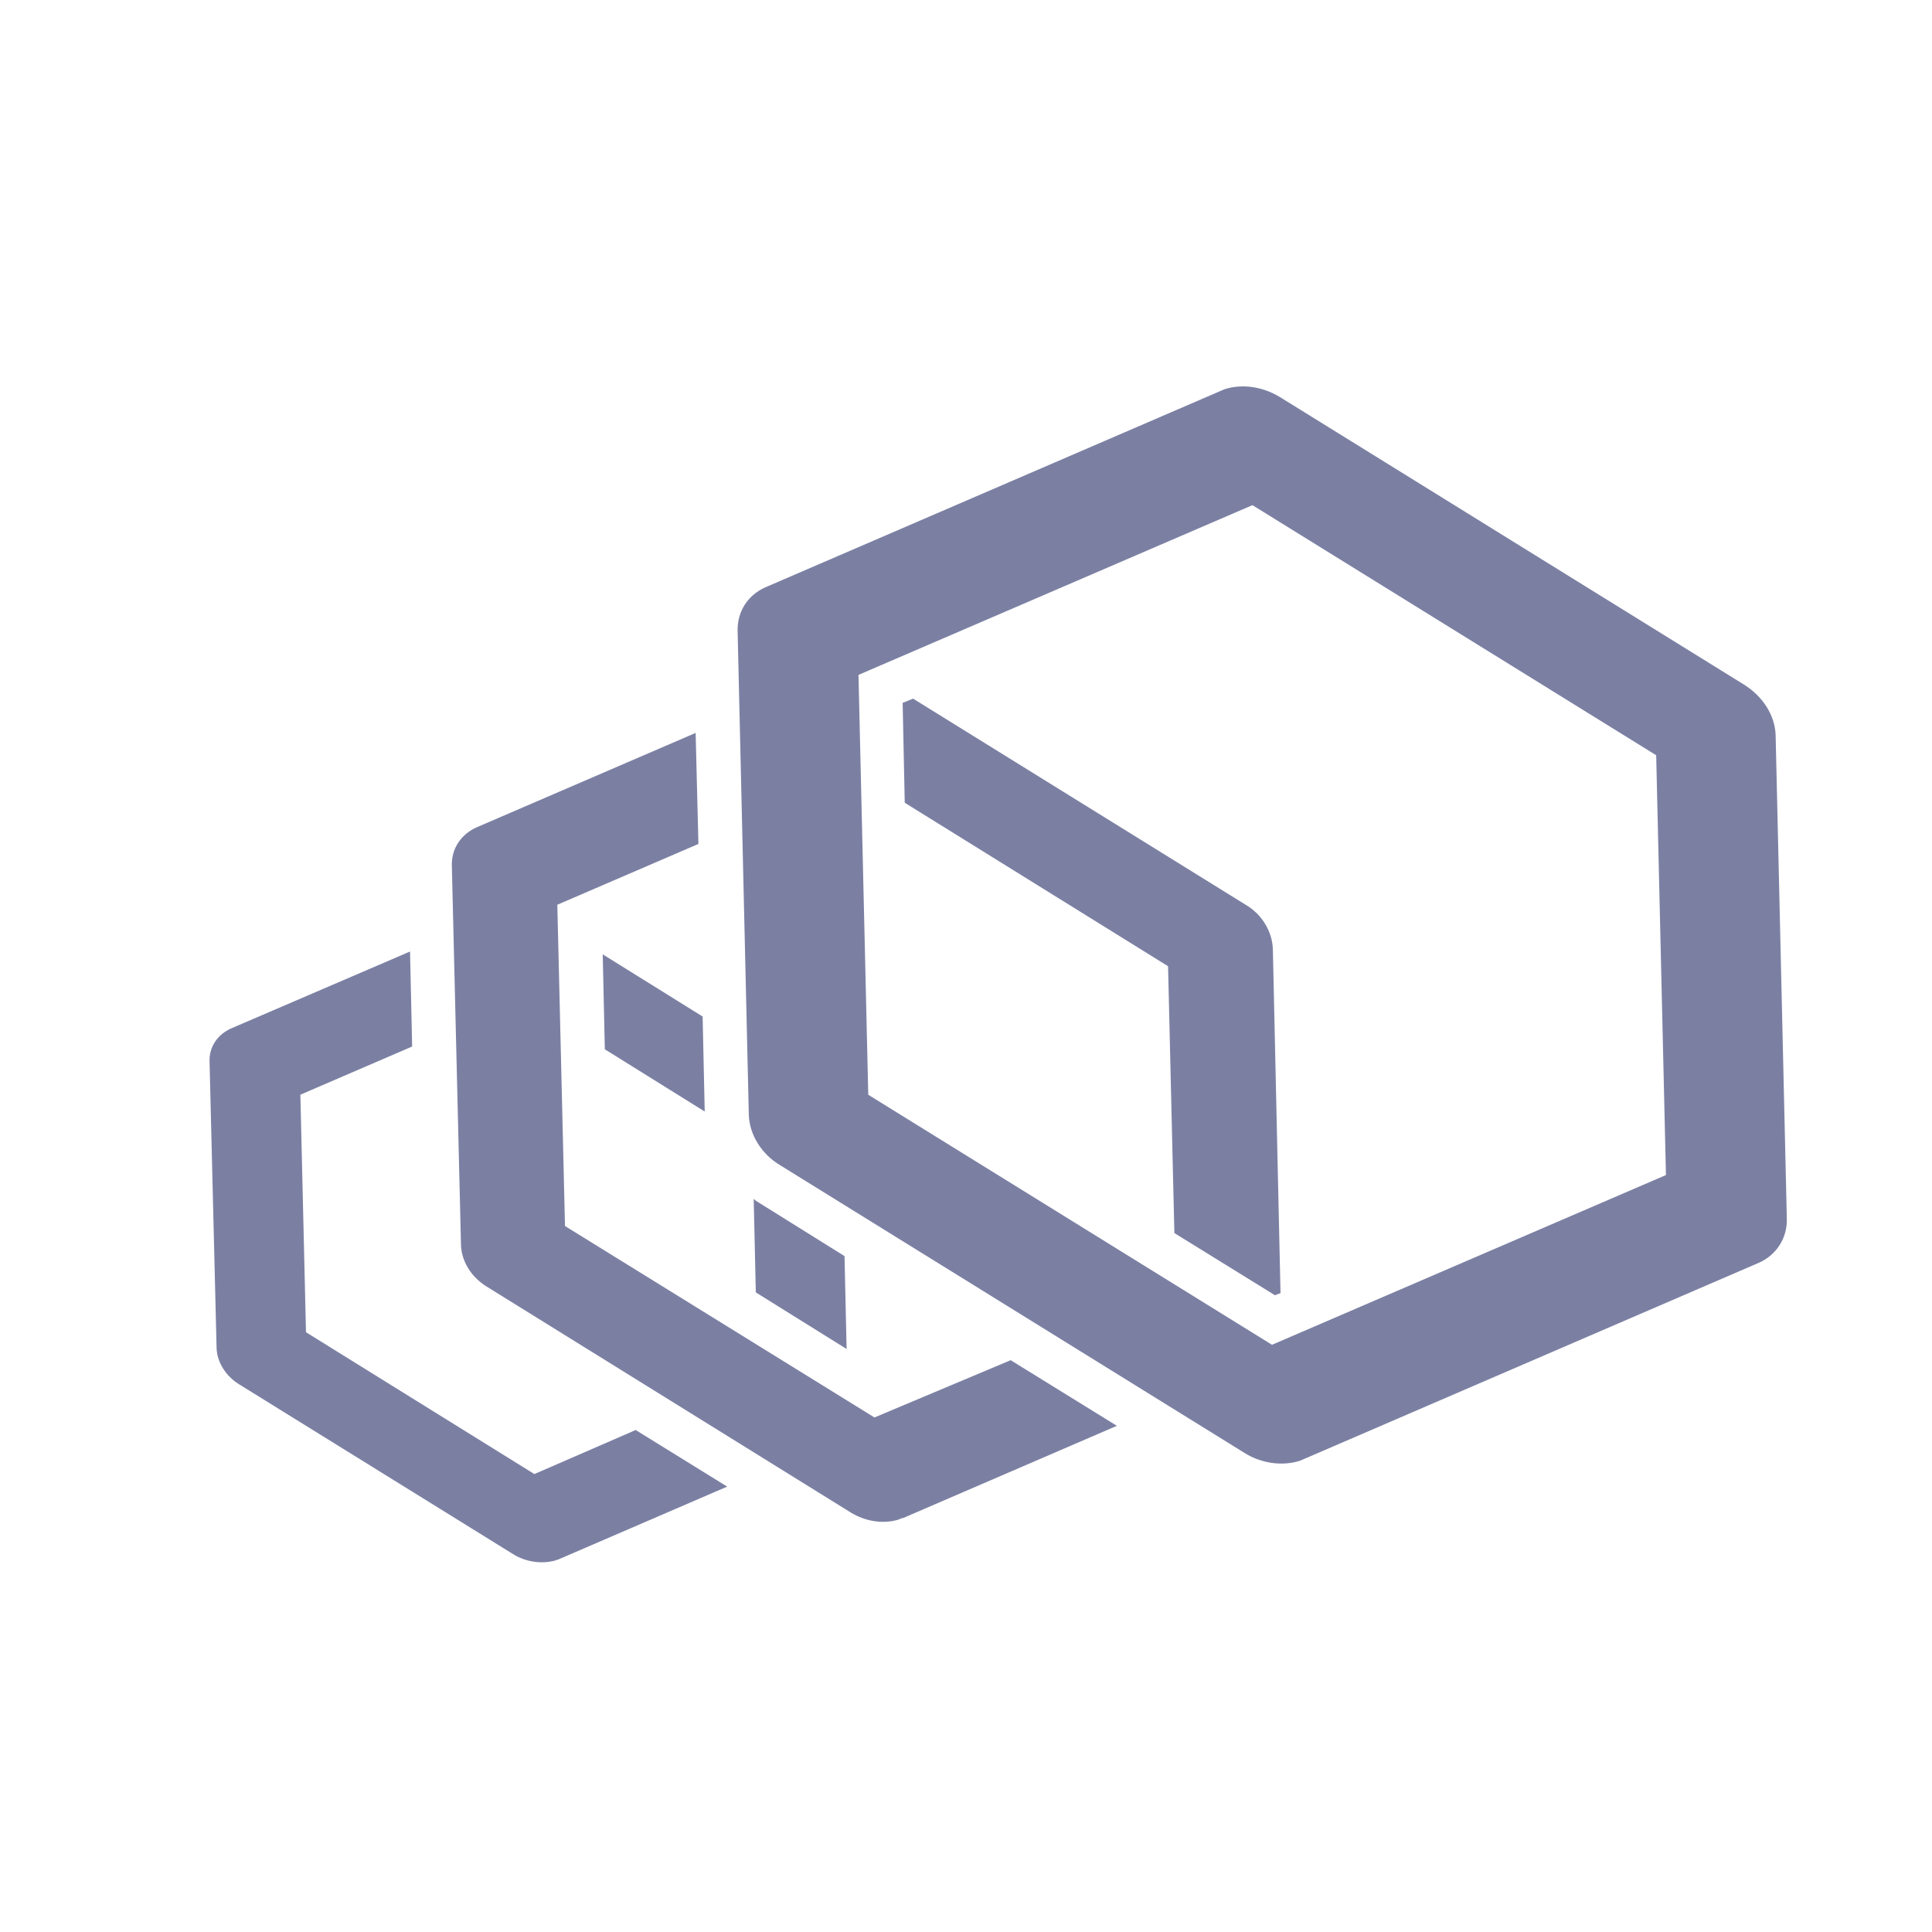 <svg width="34" height="34" viewBox="0 0 34 34" fill="none" xmlns="http://www.w3.org/2000/svg">
<path d="M12.402 19.561L12.365 17.889L10.607 16.795L10.644 18.466L12.402 19.561Z" fill="#7B80A3"/>
<path d="M14.899 23.74L14.862 22.105L13.325 21.146C13.301 21.134 13.276 21.11 13.264 21.097L13.301 22.744L14.899 23.74Z" fill="#7B80A3"/>
<path d="M9.404 25.941L5.385 23.445L5.286 19.265L7.253 18.417L7.216 16.745L4.069 18.098C3.823 18.208 3.676 18.43 3.688 18.688L3.811 23.703C3.811 23.961 3.971 24.22 4.217 24.367L9.036 27.354C9.257 27.489 9.527 27.526 9.761 27.465C9.786 27.453 9.81 27.453 9.835 27.44L12.797 26.162L11.187 25.166L9.404 25.941Z" fill="#7B80A3"/>
<path d="M15.389 24.945L9.943 21.576L9.808 15.922L12.291 14.852L12.242 12.898L8.394 14.557C8.112 14.68 7.939 14.938 7.952 15.246L8.112 21.884C8.112 22.191 8.296 22.486 8.591 22.658L14.971 26.617C15.229 26.776 15.549 26.826 15.819 26.74C15.844 26.727 15.868 26.715 15.893 26.715L19.655 25.092L17.786 23.937L15.389 24.945Z" fill="#7B80A3"/>
<path d="M22.4 16.696C22.388 16.401 22.216 16.094 21.921 15.922L16.069 12.295L15.885 12.369L15.922 14.127L20.556 17.004L20.667 21.7L22.437 22.794L22.535 22.757L22.4 16.696Z" fill="#7B80A3"/>
<path d="M30.695 12.05L22.52 6.985C22.213 6.801 21.857 6.751 21.549 6.85C21.525 6.862 21.488 6.874 21.463 6.887L13.485 10.329C13.165 10.464 12.969 10.759 12.981 11.115L13.178 19.622C13.19 19.966 13.399 20.311 13.731 20.507L21.906 25.572C22.201 25.756 22.57 25.805 22.877 25.707C22.901 25.695 22.938 25.683 22.963 25.67L30.941 22.228C31.261 22.093 31.457 21.786 31.445 21.441L31.248 12.935C31.236 12.591 31.027 12.259 30.695 12.05ZM22.385 23.666L15.28 19.266L15.108 11.877L22.041 8.89L29.146 13.291L29.318 20.679L22.385 23.666Z" fill="#7B80A3"/>
</svg>
